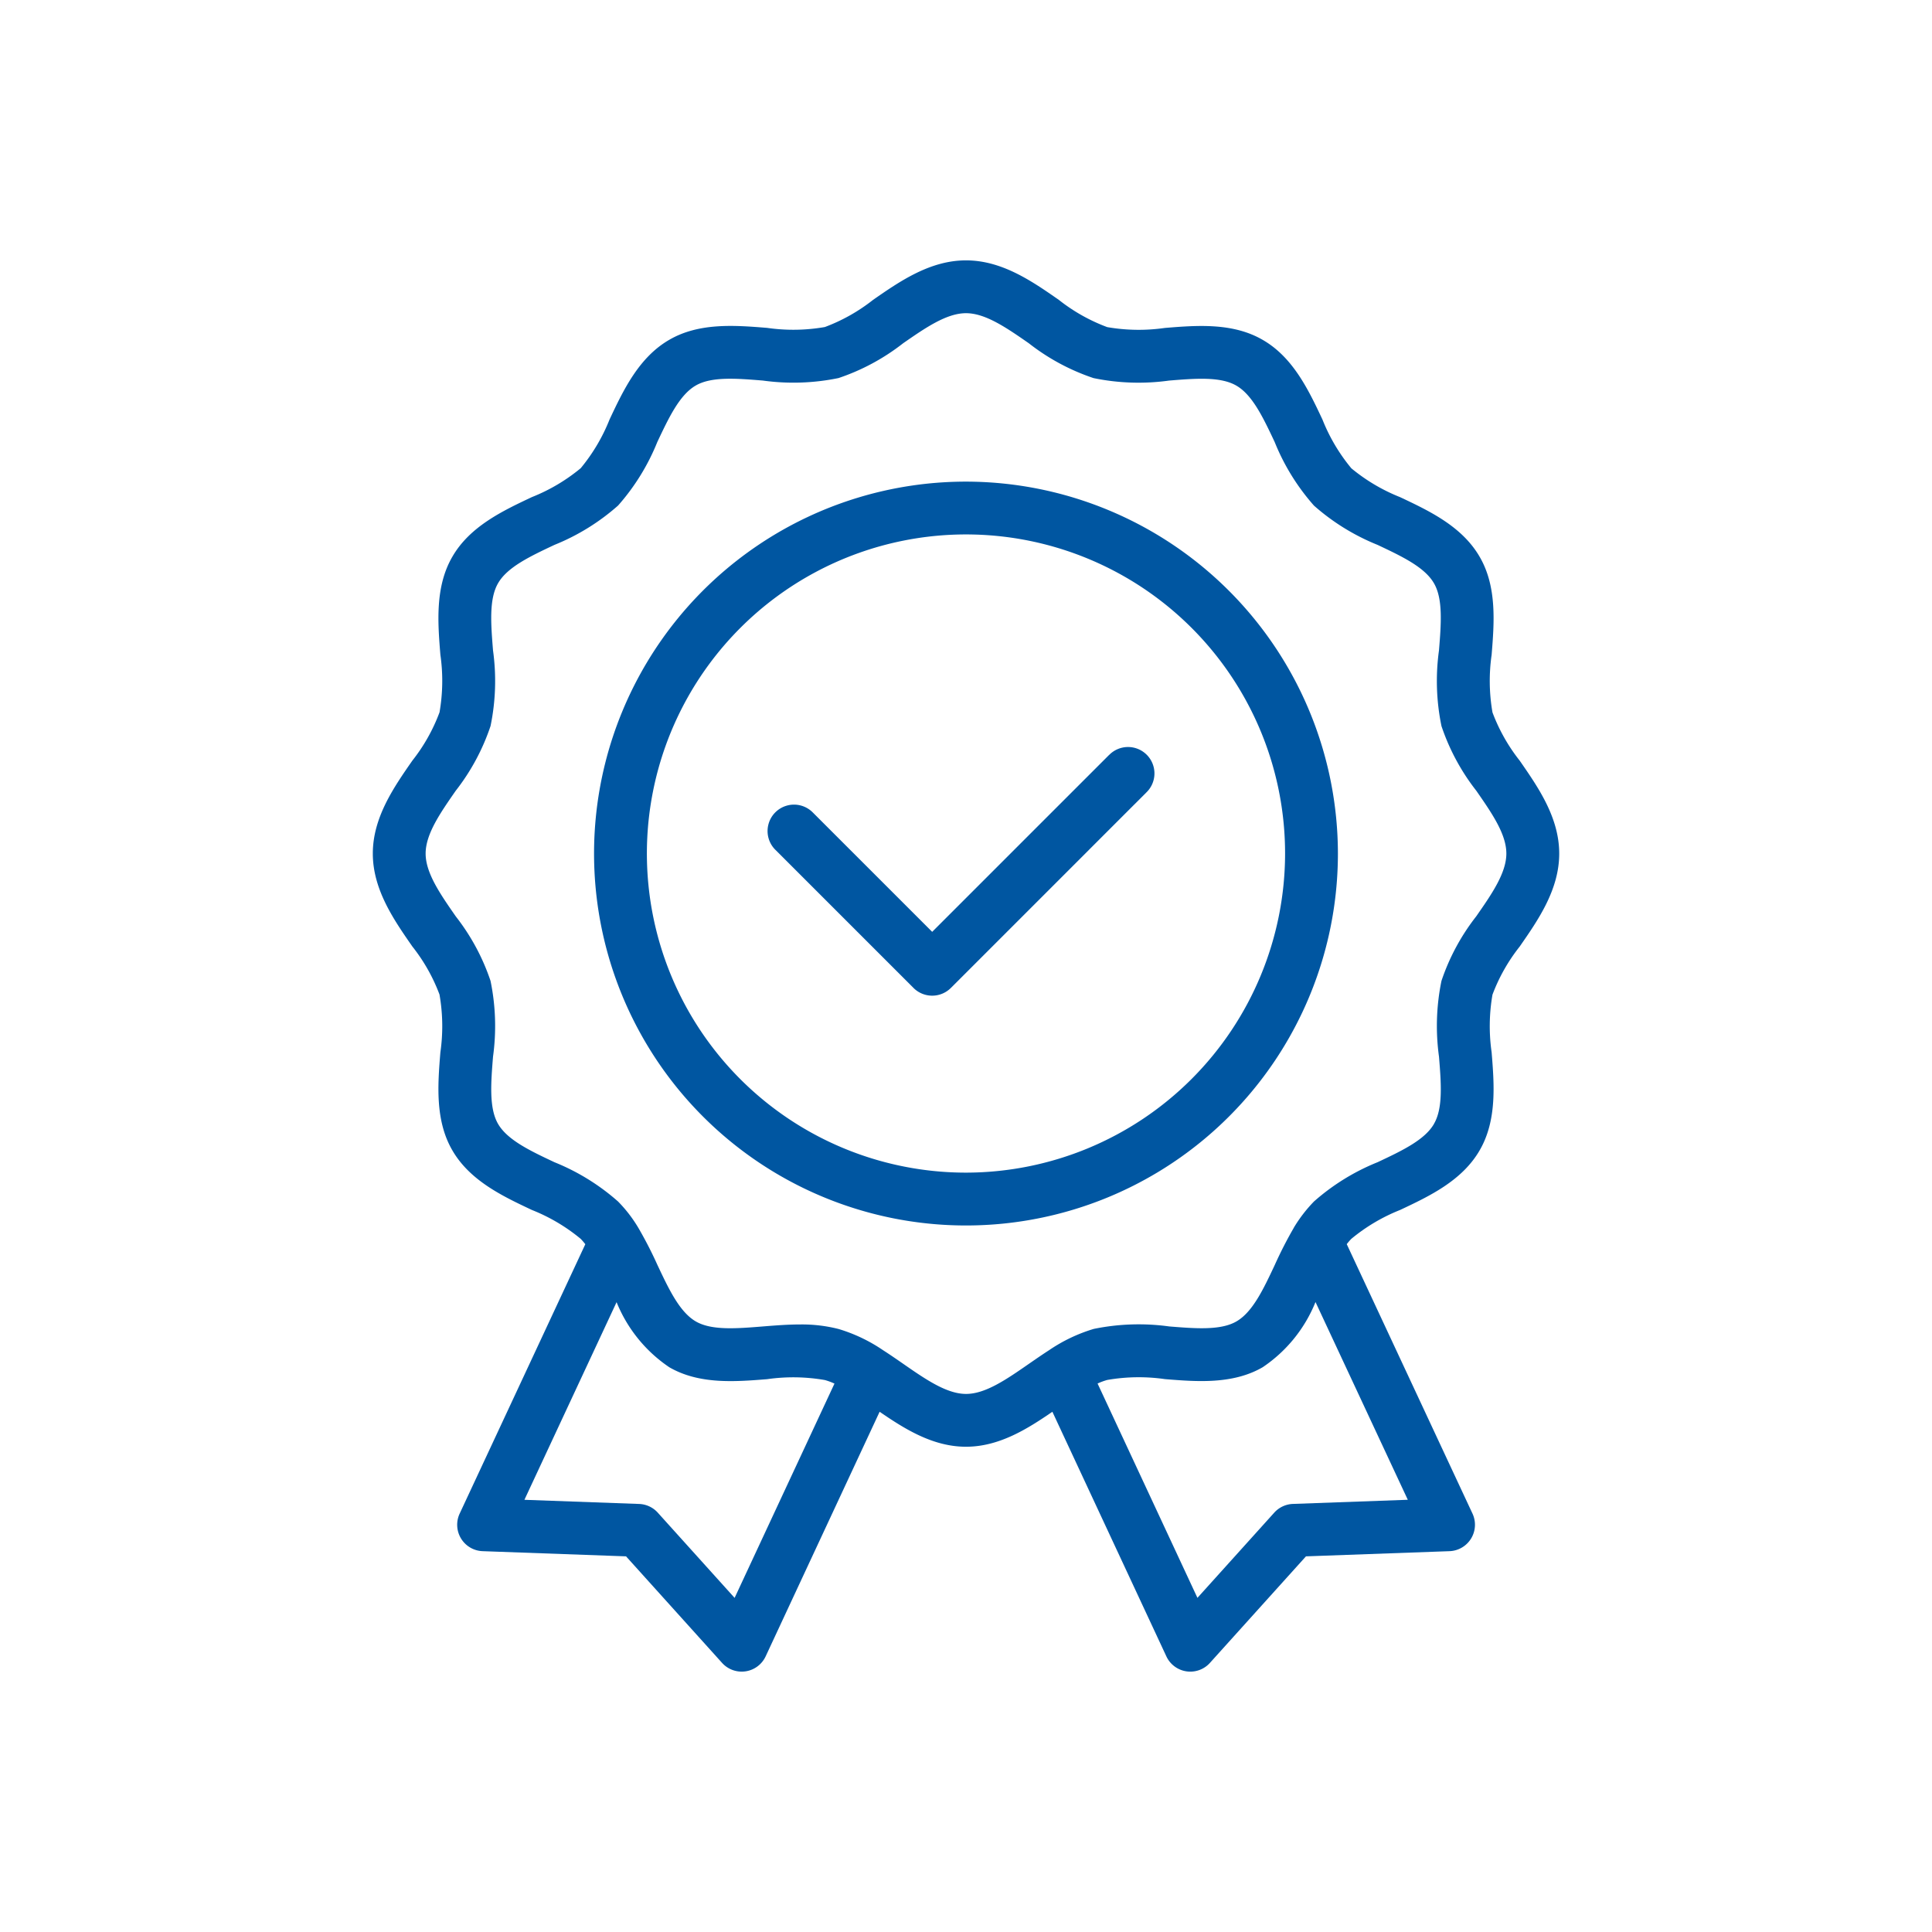 <svg xmlns="http://www.w3.org/2000/svg" version="1.1" xmlns:xlink="http://www.w3.org/1999/xlink" width="512" height="512" x="0" y="0" viewBox="0 0 128 128" style="enable-background:new 0 0 512 512" xml:space="preserve"><g><path d="M98.881 47.2a12.179 12.179 0 0 1-.056-3.823c.169-2.107.362-4.495-.788-6.477-1.164-2.024-3.349-3.054-5.278-3.963a12.019 12.019 0 0 1-3.228-1.91 11.968 11.968 0 0 1-1.916-3.234c-.909-1.929-1.939-4.115-3.957-5.275-1.988-1.155-4.376-.962-6.483-.791a12.154 12.154 0 0 1-3.819-.055 11.8 11.8 0 0 1-3.2-1.8C68.39 18.64 66.386 17.25 64 17.25s-4.389 1.39-6.157 2.617a11.828 11.828 0 0 1-3.195 1.8 12.145 12.145 0 0 1-3.823.056c-2.105-.17-4.494-.364-6.478.787-2.022 1.164-3.053 3.35-3.961 5.279a12.035 12.035 0 0 1-1.91 3.228 12 12 0 0 1-3.235 1.916c-1.928.909-4.114 1.939-5.274 3.957-1.153 1.988-.961 4.376-.791 6.483a12.18 12.18 0 0 1-.056 3.819 11.781 11.781 0 0 1-1.8 3.2c-1.229 1.768-2.62 3.771-2.62 6.157s1.393 4.394 2.623 6.163a11.75 11.75 0 0 1 1.795 3.178 12.185 12.185 0 0 1 .058 3.834c-.17 2.107-.362 4.495.787 6.478 1.164 2.023 3.35 3.054 5.278 3.962a12 12 0 0 1 3.232 1.913 4.641 4.641 0 0 1 .306.355l-8.325 17.848a1.75 1.75 0 0 0 1.523 2.489l9.5.343 6.363 7.06a1.751 1.751 0 0 0 2.886-.433l7.551-16.206c1.664 1.143 3.534 2.317 5.723 2.317s4.06-1.174 5.723-2.317l7.552 16.206a1.749 1.749 0 0 0 2.885.433l6.364-7.06 9.509-.343a1.751 1.751 0 0 0 1.523-2.49l-8.331-17.851a4.31 4.31 0 0 1 .3-.348 12 12 0 0 1 3.234-1.916c1.928-.908 4.114-1.938 5.277-3.961 1.151-1.988.958-4.374.789-6.479a12.211 12.211 0 0 1 .055-3.824 11.784 11.784 0 0 1 1.8-3.184c1.23-1.769 2.622-3.773 2.622-6.163s-1.391-4.389-2.617-6.157a11.824 11.824 0 0 1-1.804-3.196zM48.67 105.864l-5.09-5.646a1.748 1.748 0 0 0-1.236-.577l-7.6-.275 6.106-13.095a9.485 9.485 0 0 0 3.492 4.312c1.988 1.153 4.375.959 6.483.791a12.2 12.2 0 0 1 3.827.058 4.218 4.218 0 0 1 .634.234zm44.6-6.5-7.61.275a1.752 1.752 0 0 0-1.237.577l-5.09 5.646-6.616-14.2a4.4 4.4 0 0 1 .639-.236 12.172 12.172 0 0 1 3.822-.056c2.1.17 4.492.363 6.477-.787a9.45 9.45 0 0 0 3.5-4.32zm4.53-38.649a14.317 14.317 0 0 0-2.3 4.274 14.848 14.848 0 0 0-.163 5.016c.141 1.751.275 3.405-.33 4.447v.006c-.615 1.07-2.131 1.784-3.735 2.54a14.591 14.591 0 0 0-4.214 2.6 9.419 9.419 0 0 0-1.342 1.744v.006a27.082 27.082 0 0 0-1.255 2.45c-.756 1.611-1.471 3.133-2.55 3.753-1.042.6-2.7.47-4.446.329a14.805 14.805 0 0 0-5 .163 10.715 10.715 0 0 0-2.965 1.414c-.44.283-.88.588-1.323.894-1.482 1.028-2.882 2-4.172 2s-2.689-.971-4.172-2c-.442-.306-.882-.611-1.323-.893a10.658 10.658 0 0 0-2.953-1.409 9.838 9.838 0 0 0-2.551-.3c-.821 0-1.646.066-2.458.131-1.75.141-3.4.275-4.447-.33-1.075-.623-1.79-2.14-2.546-3.746a26.6 26.6 0 0 0-1.262-2.455 9.07 9.07 0 0 0-1.348-1.749 14.592 14.592 0 0 0-4.211-2.6c-1.605-.756-3.12-1.47-3.74-2.546-.6-1.042-.47-2.7-.33-4.447a14.811 14.811 0 0 0-.165-5.022 14.328 14.328 0 0 0-2.3-4.268c-1.027-1.478-2-2.873-2-4.166s.968-2.685 1.994-4.162A14.359 14.359 0 0 0 32.5 48.1a14.748 14.748 0 0 0 .164-5.008c-.14-1.75-.274-3.4.334-4.451.616-1.071 2.131-1.785 3.736-2.541a14.559 14.559 0 0 0 4.216-2.607 14.551 14.551 0 0 0 2.6-4.212c.756-1.6 1.471-3.12 2.546-3.739 1.043-.605 2.7-.471 4.445-.329a14.771 14.771 0 0 0 5.012-.165 14.327 14.327 0 0 0 4.283-2.307C61.315 21.717 62.71 20.75 64 20.75s2.686.967 4.162 1.992a14.325 14.325 0 0 0 4.287 2.308 14.723 14.723 0 0 0 5.008.164c1.751-.142 3.4-.275 4.451.333 1.07.615 1.785 2.131 2.541 3.735a14.547 14.547 0 0 0 2.607 4.218 14.578 14.578 0 0 0 4.211 2.6c1.6.756 3.12 1.47 3.739 2.547.605 1.042.471 2.7.33 4.445a14.775 14.775 0 0 0 .165 5.012 14.342 14.342 0 0 0 2.306 4.282c1.025 1.477 1.993 2.872 1.993 4.162s-.97 2.689-2 4.167z" fill="#0056a1" opacity="1" data-original="#000000"></path><path d="M64 31.909a24.641 24.641 0 1 0 24.64 24.64A24.669 24.669 0 0 0 64 31.909zm0 45.781a21.141 21.141 0 1 1 21.14-21.141A21.165 21.165 0 0 1 64 77.69z" fill="#0056a1" opacity="1" data-original="#000000"></path><path d="M73.476 50.021 61.759 61.737l-7.917-7.917a1.75 1.75 0 0 0-2.474 2.48l9.154 9.154a1.752 1.752 0 0 0 2.475 0L75.951 52.5a1.75 1.75 0 1 0-2.475-2.474z" fill="#0056a1" opacity="1" data-original="#000000"></path></g></svg>